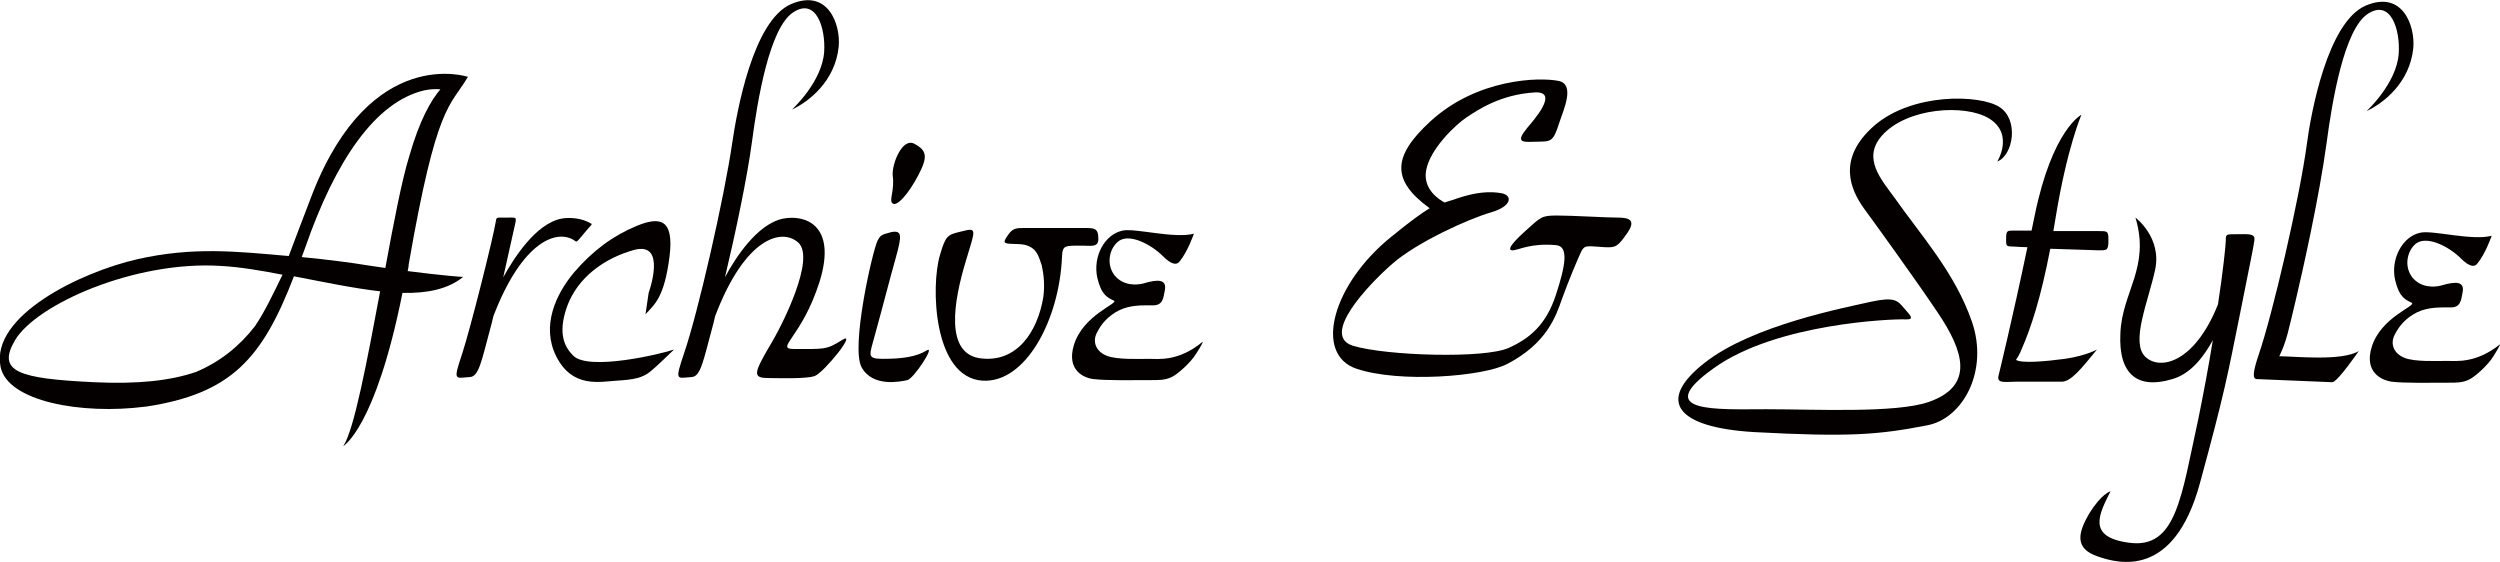<?xml version="1.0" encoding="utf-8"?>
<!-- Generator: Adobe Illustrator 27.0.1, SVG Export Plug-In . SVG Version: 6.00 Build 0)  -->
<svg version="1.1" id="レイヤー_1" xmlns="http://www.w3.org/2000/svg" xmlns:xlink="http://www.w3.org/1999/xlink" x="0px"
	 y="0px" viewBox="0 0 481.4 108.2" style="enable-background:new 0 0 481.4 108.2;" xml:space="preserve">
<style type="text/css">
	.st0{fill:#040000;}
</style>
<g>
	<path class="st0" d="M78.5,52.2c0.1-0.5,0.2-0.9,0.2-1.3c5.4-31.1,7.9-30.2,11.4-36.1c0,0-18.6-6.3-29.9,22.4
		c-1.7,4.4-3.2,8.4-4.6,12.1c-10.2-0.9-18.4-1.8-29.1,0.6c-11,2.5-28.3,10.9-26.4,20.7c1.3,6.7,15.6,9.3,27.9,7.7h0.1
		c16.4-2.5,22.4-9.2,28.5-25.1c5.7,1.1,11.4,2.3,16.6,2.9c-2.5,13.3-5,26.7-7.1,29.8c0,0,6.2-3.5,11.4-29.5
		c4.7,0.1,8.8-0.7,11.7-3.1C89.4,53.4,84.7,53,78.5,52.2 M49.1,62.8c-3,3.9-6.8,6.9-11.3,8.8c-4.9,1.7-11.2,2.4-19.7,2
		c-14.5-0.7-18.8-2-15.2-8.1c4.1-6.9,23-15.3,39.5-14.3c3.8,0.2,7.9,0.9,12,1.7C52.6,56.6,51,60,49.1,62.8 M74.2,51.6
		c-1.1-0.2-2.3-0.3-3.4-0.5c-3-0.5-7.6-1.1-12.7-1.6c0.2-0.6,0.5-1.3,0.7-1.9c5.8-16.7,13.5-28,22.9-30.2c1-0.2,2-0.3,3.1-0.2
		c-1.8,2.1-4,5.9-6,12.9C77.4,34.6,75.8,42.9,74.2,51.6"/>
	<path class="st0" d="M110.4,68.5c-1.4-1.4-3.2-3.9-1.2-9.5c2-5.5,7.1-9.3,13-10.9c6.3-1.6,2.7,8.3,2.7,8.3l-0.6,4.1
		c1.8-1.9,3.6-3.3,4.6-10.9s-1.9-7.9-6.3-6.1c-4.6,1.9-8.5,4.8-12.1,9c-3.5,4.2-6.3,10.3-3.4,16.1c3.1,6.2,8.4,4.9,11.7,4.7
		c3.2-0.2,5-0.5,6.6-1.9c0.9-0.7,4.4-4.1,4.4-4.1C127.6,68.1,113.4,71.5,110.4,68.5"/>
	<path class="st0" d="M162.1,65.5c-3,1.9-3.4,1.7-9.2,1.7c-3.8,0,1.5-2.2,4.9-12.9c3.5-11.2-3-13-7-12.2c-5,1-9.3,7.7-11.2,11.3
		c2-8.4,4.3-19.3,5.2-26.1c1.1-8.3,3.4-21.9,7.9-24.9s6.3,3.1,6,7.6c-0.4,5.8-6.2,11.1-6.2,11.1c3.2-1.5,8.3-5.4,9-12.1
		c0.4-4.2-2-11.3-9.2-8.2C145,4,141.9,21.4,141,27.5c-1.5,10.4-6.6,32.8-9.3,40.6c-1.8,5.4-1.4,4.7,1.5,4.5c1.7-0.1,2.2-3,3.9-9.3
		c0.2-0.7,0.4-1.5,0.6-2.4c5.8-15.3,12.9-17,16-14.2c3.4,3-3,15.9-5.6,20.1c-3.1,5.3-3.1,6,0,6c2,0,7.1,0.2,8.8-0.4
		C158.7,71.7,165.3,63.5,162.1,65.5"/>
	<path class="st0" d="M171.8,39.1c0.8,0.9,3.1-1.7,5-5.3s1.7-4.8-0.7-6.1s-4.4,4-4.2,6.1C172.3,36.5,171.2,38.5,171.8,39.1"/>
	<path class="st0" d="M178.4,67.5c-1.9,1.2-4.7,1.6-8.4,1.6c-3.3,0-2.5-0.8-1.5-4.7c1.8-6.5,2.7-10.2,4-14.8
		c1.2-4.3,1.2-5.3-0.9-4.9c-2,0.5-2.1,0.7-2.6,1.6c-1,2-5.2,20.5-3.1,24.4c2.1,3.9,7.4,2.8,8.8,2.5C175.9,73,180.3,66.3,178.4,67.5"
		/>
	<path class="st0" d="M211.5,46c0-2.2-0.8-2.1-3.3-2.1h-10.7c-1.9,0-2.5,0-3.5,1.5c-1.2,1.7-0.4,1.5,2.1,1.6
		c3.6,0.1,3.9,2.5,4.5,4.1c0.4,1.8,0.6,3.9,0.3,6.1c-1.1,6.7-5.1,12.7-12.1,11.8c-6.9-0.9-5.2-10.9-2.8-18.8c1.9-6.3,2.2-6.4-1-5.6
		c-2.5,0.6-2.9,0.7-4,4.5c-1.8,6-1.3,23.6,8.2,24.2c8.3,0.5,14.8-11.7,15.3-23.9c0.1-2.2,0.5-2.1,4-2.1
		C210,47.3,211.5,47.7,211.5,46"/>
	<path class="st0" d="M221.2,69.1c-1.9,0-6.1,0.2-8.1-0.6c-2-0.8-2.8-2.6-1.9-4.4c0.9-1.8,2.2-3.3,4.4-4.4c2.2-1,4.3-0.9,6.4-0.9
		c1.9,0,2-1.3,2.3-2.9c0.4-2.1-1.2-2.2-4.2-1.3c-1.2,0.3-3.8,0.5-5.5-1.6c-1.6-2.1-1-5,0.6-6.4c2.1-1.9,6.5,0.5,8.7,2.7
		c1.8,1.8,2.7,1.7,3.2,1.1c1.6-1.9,2.8-5.4,2.8-5.4c-3.8,1-11.3-1.1-13.7-0.6c-3.5,0.7-5.8,5-4.9,9.1c0.8,3.4,2,3.8,3.2,4.4
		c1,0.5-5.9,2.7-7.7,8.5c-1.5,4.9,1.9,6.4,3.8,6.6c2.5,0.3,7.7,0.2,10.4,0.2c2.6,0,3.6,0,5-0.8c0.7-0.4,3.2-2.4,4.4-4.4
		c1.3-2,1.2-2.2,1.2-2.2C226.9,69.7,223,69.1,221.2,69.1"/>
	<path class="st0" d="M311.5,41.9c-2.2,0-8.7-0.4-11.7-0.4s-3.1,0.3-6.1,3s-3.5,3.8-2.3,3.7c1.4-0.2,3.5-1.4,8.2-1
		c2.5,0.2,1.9,3.8,0,9.6s-5.1,8.4-9.1,10.2c-4.7,2.1-23.6,1.5-29.9-0.4c-6.4-1.9,2.7-11.6,7.5-15.8s14.8-8.7,19-9.9
		c4.1-1.2,4.2-3.3,2-3.7c-2.3-0.4-4.9-0.2-8.5,1c-1,0.4-1.7,0.5-2.4,0.8c-1-0.5-4.2-2.5-3.6-6.1c0.7-4.2,5.7-8.9,7.8-10.3
		c2.1-1.4,6.5-4.4,13.1-4.8c5-0.3-0.5,5.7-1.4,6.8c-2.2,2.7-1.2,2.8,1.3,2.7c3.3-0.1,3.6,0.3,4.9-3.8c0.8-2.4,3-7.2-0.1-7.9
		c-3.7-0.8-15.8-0.5-24.8,7.8c-7.4,6.8-7.4,11.4-0.1,16.7c-1.5,0.9-3.6,2.4-7.4,5.5c-11.3,9.1-15,22.6-6.7,25.4s24.4,1.5,29-0.9
		c7.7-4,9.4-9.2,10.6-12.6c1.1-3.1,3.2-8.1,3.7-9.1c0.7-1.3,1.1-1,4.5-0.8c2.2,0.1,2.5-0.1,4.4-2.8
		C315.1,42.3,313.6,41.9,311.5,41.9"/>
	<path class="st0" d="M385,20.6c-3.7-2.4-16.7-2.8-24.1,3.6c-7.3,6.4-4.5,12.4-2,15.9c2.2,3,10.3,14.2,14.3,20.2
		c4.9,7.3,7.1,14-1.8,17.1c-6.3,2.2-22,1.4-31.3,1.4s-22.3,0.8-10.1-7.9c12.1-8.7,34.6-9.5,36.8-9.4c2,0.1,1.1-0.7-0.1-2.1
		c-1.3-1.5-1.8-2.3-6.4-1.3c-4.8,1.1-22.9,4.5-32.1,11.8c-9.3,7.3-5.4,12.4,9.5,13.3c18.6,1,24.1,0.5,33.4-1.3
		c6.9-1.3,11.9-10.5,8.6-20s-9.9-16.7-14.8-23.7c-2.6-3.6-6.4-7.7-2.5-12.1c4.8-5.4,16-6.1,20.6-3.3c4.9,3,1.6,8.3,1.6,8.3
		C387.7,29.9,388.8,23,385,20.6"/>
	<path class="st0" d="M481.4,66.3c-4.6,3.7-8.4,3.2-10.3,3.2s-6.2,0.2-8.1-0.6c-2-0.8-2.8-2.6-1.9-4.4c0.9-1.8,2.2-3.3,4.4-4.4
		c2.2-1,4.3-0.9,6.4-0.9c1.9,0,2-1.3,2.3-2.9c0.4-2.1-1.2-2.2-4.2-1.3c-1.2,0.3-3.8,0.5-5.5-1.6c-1.6-2.1-1-5,0.6-6.4
		c2.1-1.8,6.5,0.5,8.7,2.7c1.8,1.8,2.7,1.7,3.2,1.1c1.6-1.9,2.8-5.4,2.8-5.4c-3.8,1-11.3-1.1-13.7-0.6c-3.5,0.7-5.8,5.1-4.9,9.1
		c0.8,3.4,2,3.8,3.2,4.4c1,0.6-5.9,2.7-7.7,8.5c-1.5,4.9,1.9,6.4,3.8,6.7c2.5,0.3,7.7,0.2,10.3,0.2c2.6,0,3.6,0,5-0.8
		c0.7-0.4,3.2-2.4,4.4-4.4C481.5,66.4,481.4,66.3,481.4,66.3"/>
	<path class="st0" d="M403.8,67.3c0,0-2.1,1.2-6.2,1.8c-3.8,0.5-8.3,0.9-9.4,0.2c0.4-0.6,0.8-1.3,1.1-2.1c1.8-4.1,3.7-9.9,5.5-19.3
		c4,0.1,8.4,0.3,9.3,0.3c1.5,0,1.9,0.1,1.9-1.8c0-1.9-0.1-1.9-1.8-1.9h-8.8c0.1-0.8,0.3-1.6,0.4-2.4c2.2-13.6,5-20,5-20
		s-5.6,2.8-9,19.4c-0.2,1-0.4,1.9-0.6,2.9h-3.4c-1.3,0-1.5,0-1.5,1.6s0,1.4,1.8,1.5c0.3,0,1.2,0.1,2.3,0.1
		c-2.9,13.9-5.6,24.9-5.6,24.9c-0.2,1.4,1.4,1,3.4,1h8.7C398.7,73.6,400.7,71.1,403.8,67.3"/>
	<path class="st0" d="M430.7,45.1c-2.1,0-2.1,0-2.1,1.2c0,0.8-0.5,5.7-1.5,12.3c-4.5,11.3-11.2,12.8-14,10.1
		c-2.9-2.8,0.6-10.7,1.9-16.8c1.3-6.2-3.8-10-3.8-10c2.9,9.6-2.6,14.3-2.9,22.3c-0.4,8,3.4,10.8,10,8.8c3.5-1,6-4.2,7.8-7.5
		c-0.8,5-1.8,10.3-2.8,15.2c-3.3,15-4.2,25.1-13.4,23.8c-8.1-1.1-5.7-5.5-3.5-9.9c0,0-1.7,0.4-4.1,4.3c-2.3,3.9-2.7,6.7,1.5,8.2
		s14.8,4.3,19.8-14c4.8-17.6,5.3-20.6,7.8-33c2.3-11.5,2.5-12.4,2.7-13.8C434.3,44.9,433,45.1,430.7,45.1"/>
	<path class="st0" d="M455.7,21.4c3.2-1.5,8.3-5.4,9-12.1c0.4-4.2-2-11.3-9.2-8.2c-7.3,3.2-10.5,20.6-11.3,26.7
		c-1.4,10.4-6.6,32.8-9.3,40.6c-1.1,3.3-1.2,4.6-0.3,4.6c0.9,0,13.6,0.6,14.5,0.6c1,0,5.1-6,5.1-6c-3.3,2-12.4,1-15.3,1
		c1.5-3.1,1.8-5.2,3.1-10.5c1.4-5.9,4.6-20.2,6-30.5c1.1-8.3,3.4-21.9,7.9-24.9s6.3,3.1,6,7.6C461.5,16.1,455.7,21.4,455.7,21.4"/>
	<path class="st0" d="M110.6,46.3c0.4,0.3,0.4,0.3,0.8-0.1c0.3-0.3,1.8-2.2,2.4-2.8c0.2-0.3,0.2-0.3-0.1-0.4c-1.6-1-4-1.2-5.6-0.9
		c-5,1-9.2,7.7-11.2,11.3c0.7-3.2,2-8.9,2.3-10.3c0.3-1.4,0.2-1.2-1.8-1.2c-1.7,0-1.8-0.1-1.9,0.6C95,45.7,90.6,63.2,89,68.1
		c-1.8,5.4-1.4,4.7,1.5,4.5c1.7-0.1,2.2-3,3.9-9.3c0.2-0.7,0.4-1.5,0.6-2.4C100.6,46.3,107.3,44.1,110.6,46.3"/>
</g>
</svg>
